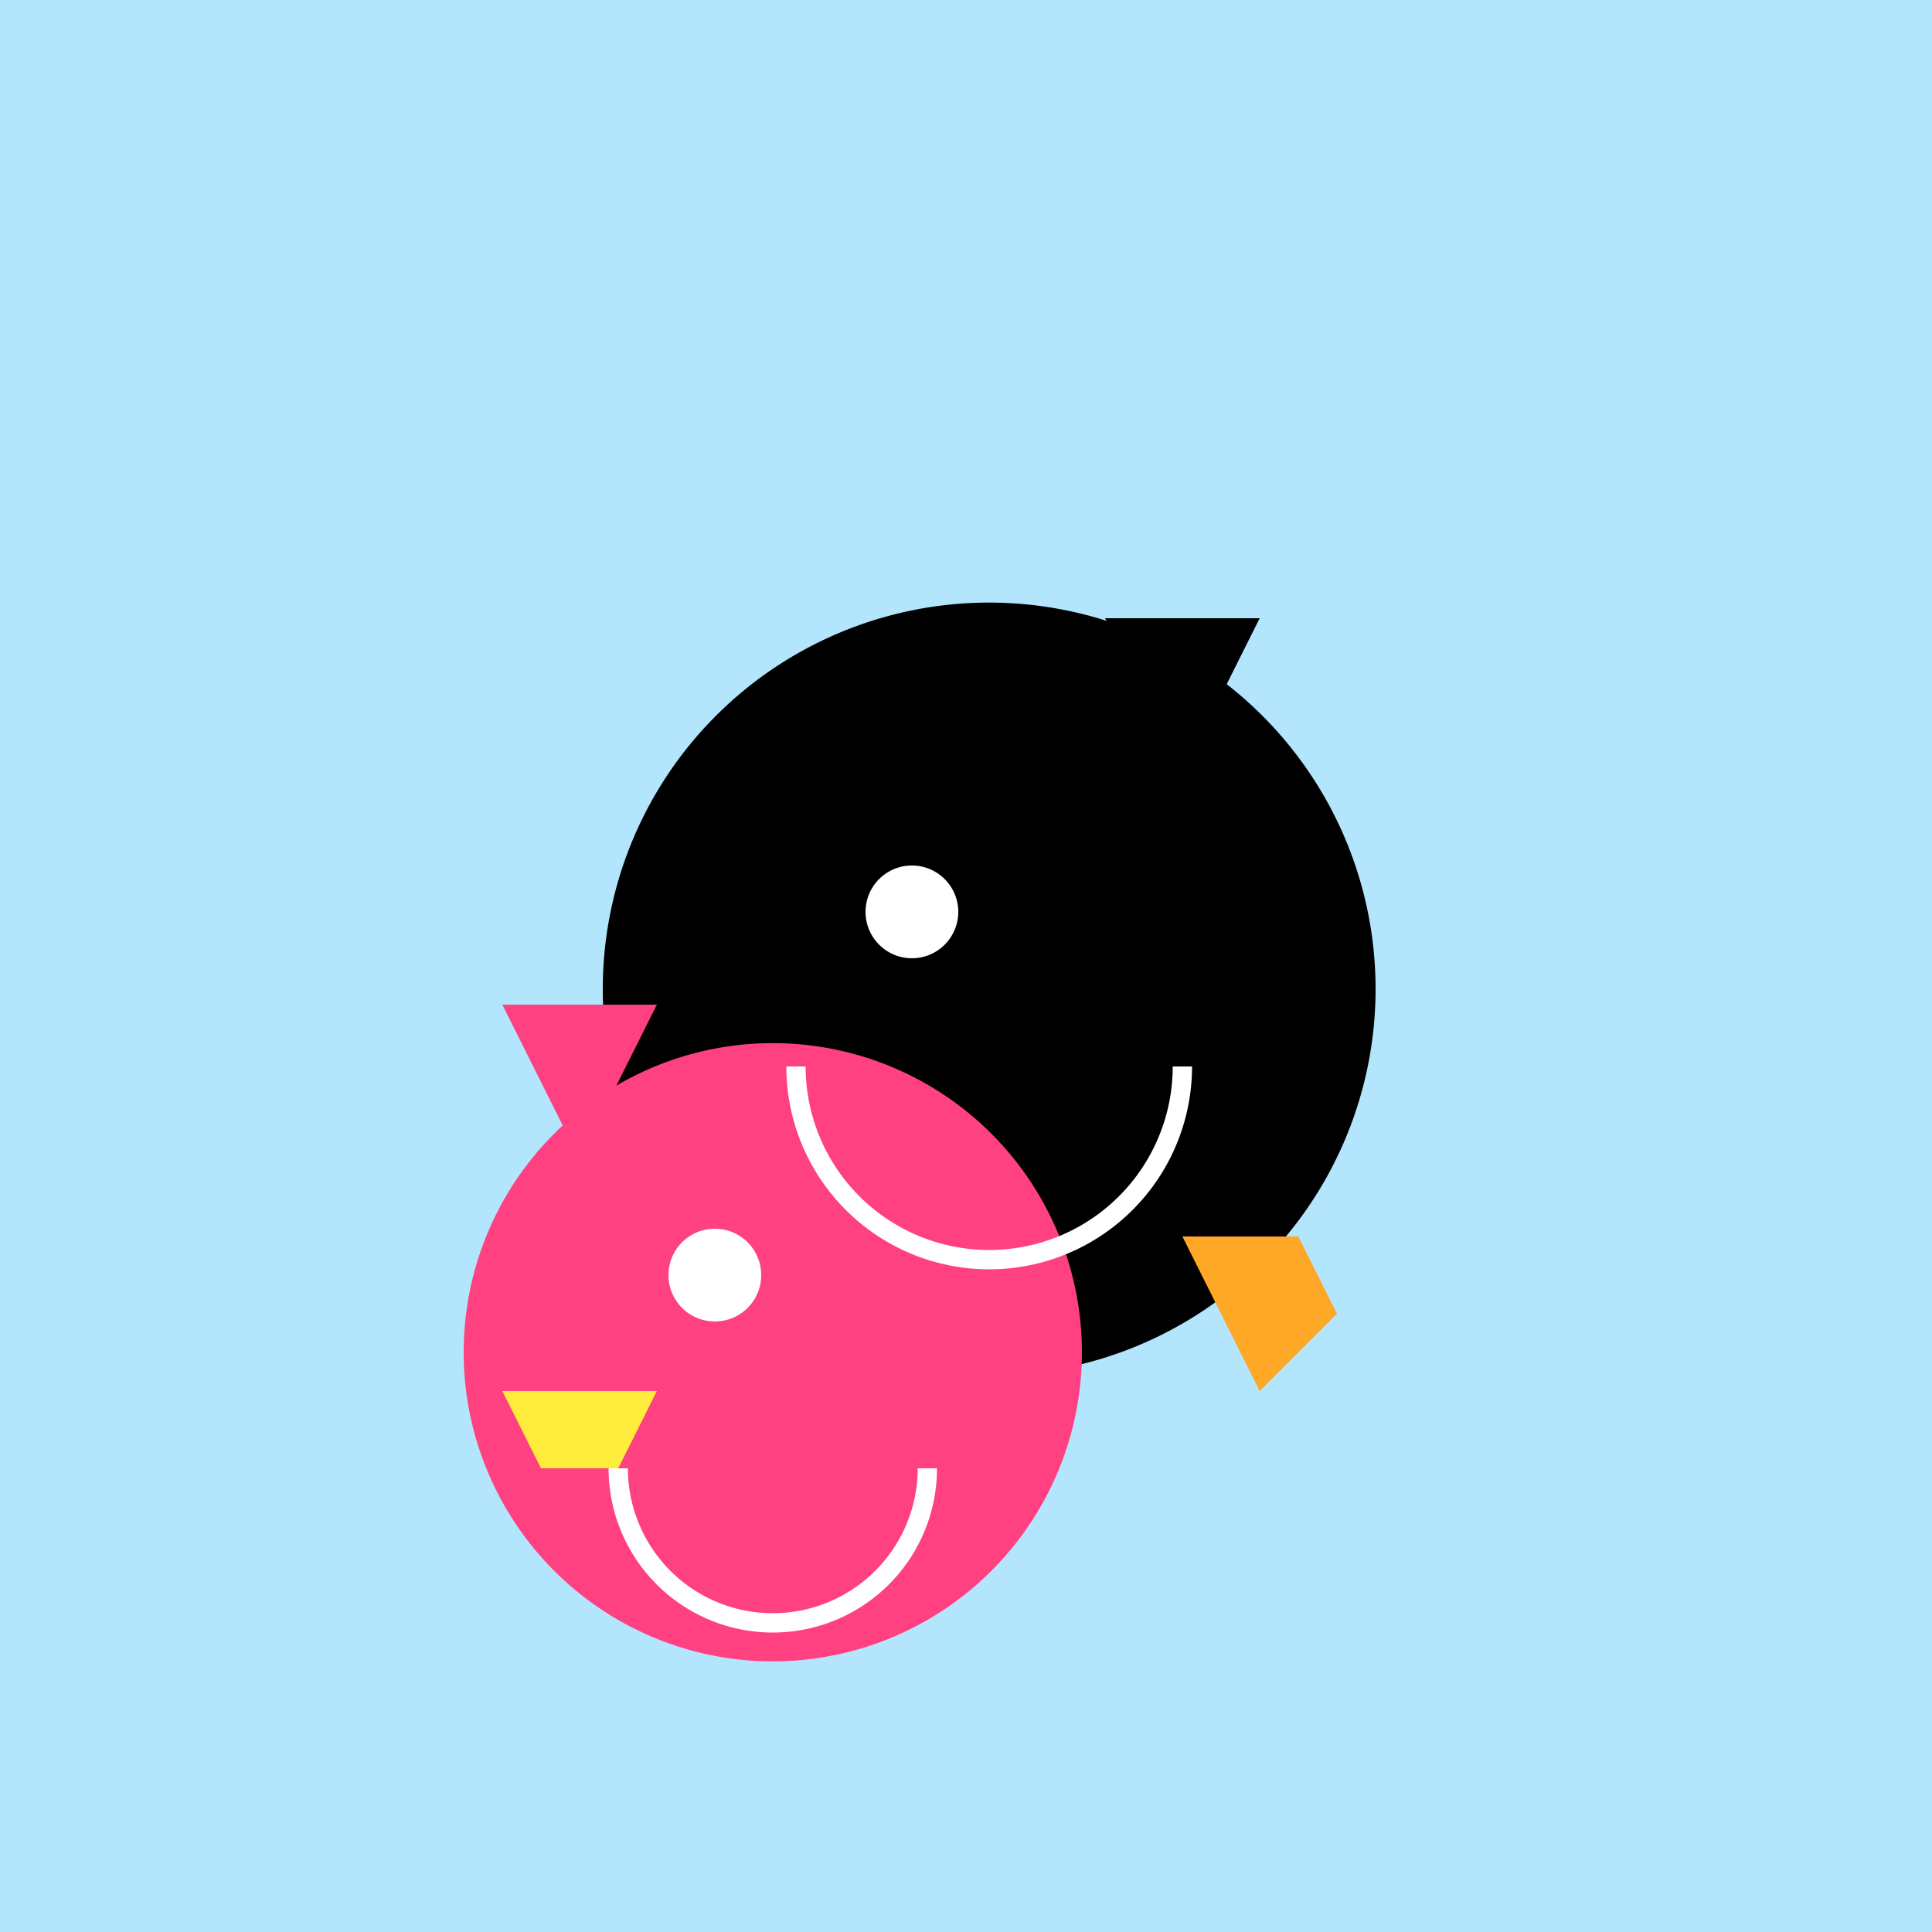 <!--

Generated by DrawGPT.
Free, open source, AI generated images in SVG, PNG, and HTML Canvas format.
https://drawgpt.ai

Created: 2023-09-26T21:46:12.919Z
Link: https://drawgpt.ai/prompt/64365/

-->
<svg xmlns="http://www.w3.org/2000/svg" xmlns:xlink="http://www.w3.org/1999/xlink" width="500" height="500"><defs/><g><rect fill="#B3E5FC" stroke="none" x="0" y="0" width="512" height="512"/><path fill="#000000" stroke="none" paint-order="stroke fill markers" d=" M 356 256 A 100 100 0 1 1 356 255.9"/><path fill="#FF4081" stroke="none" paint-order="stroke fill markers" d=" M 280 350 A 80 80 0 1 1 280 349.92"/><path fill="#000000" stroke="none" paint-order="stroke fill markers" d=" M 306 200 L 286 160 L 326 160 Z"/><path fill="#FF4081" stroke="none" paint-order="stroke fill markers" d=" M 150 300 L 130 260 L 170 260 Z"/><path fill="#FFFFFF" stroke="none" paint-order="stroke fill markers" d=" M 248 236 A 12 12 0 1 1 248 235.988"/><path fill="#FFFFFF" stroke="none" paint-order="stroke fill markers" d=" M 197 330 A 12 12 0 1 1 197 329.988"/><path fill="none" stroke="#FFFFFF" paint-order="fill stroke markers" d=" M 306 276 A 50 50 0 0 1 206 276" stroke-miterlimit="10" stroke-width="5" stroke-dasharray=""/><path fill="none" stroke="#FFFFFF" paint-order="fill stroke markers" d=" M 240 380 A 40 40 0 0 1 160 380" stroke-miterlimit="10" stroke-width="5" stroke-dasharray=""/><path fill="#FFA726" stroke="none" paint-order="stroke fill markers" d=" M 306 320 L 326 360 L 346 340 L 336 320 Z"/><path fill="#FFEB3B" stroke="none" paint-order="stroke fill markers" d=" M 150 400 L 130 360 L 170 360 L 160 380 L 140 380 Z"/></g></svg>